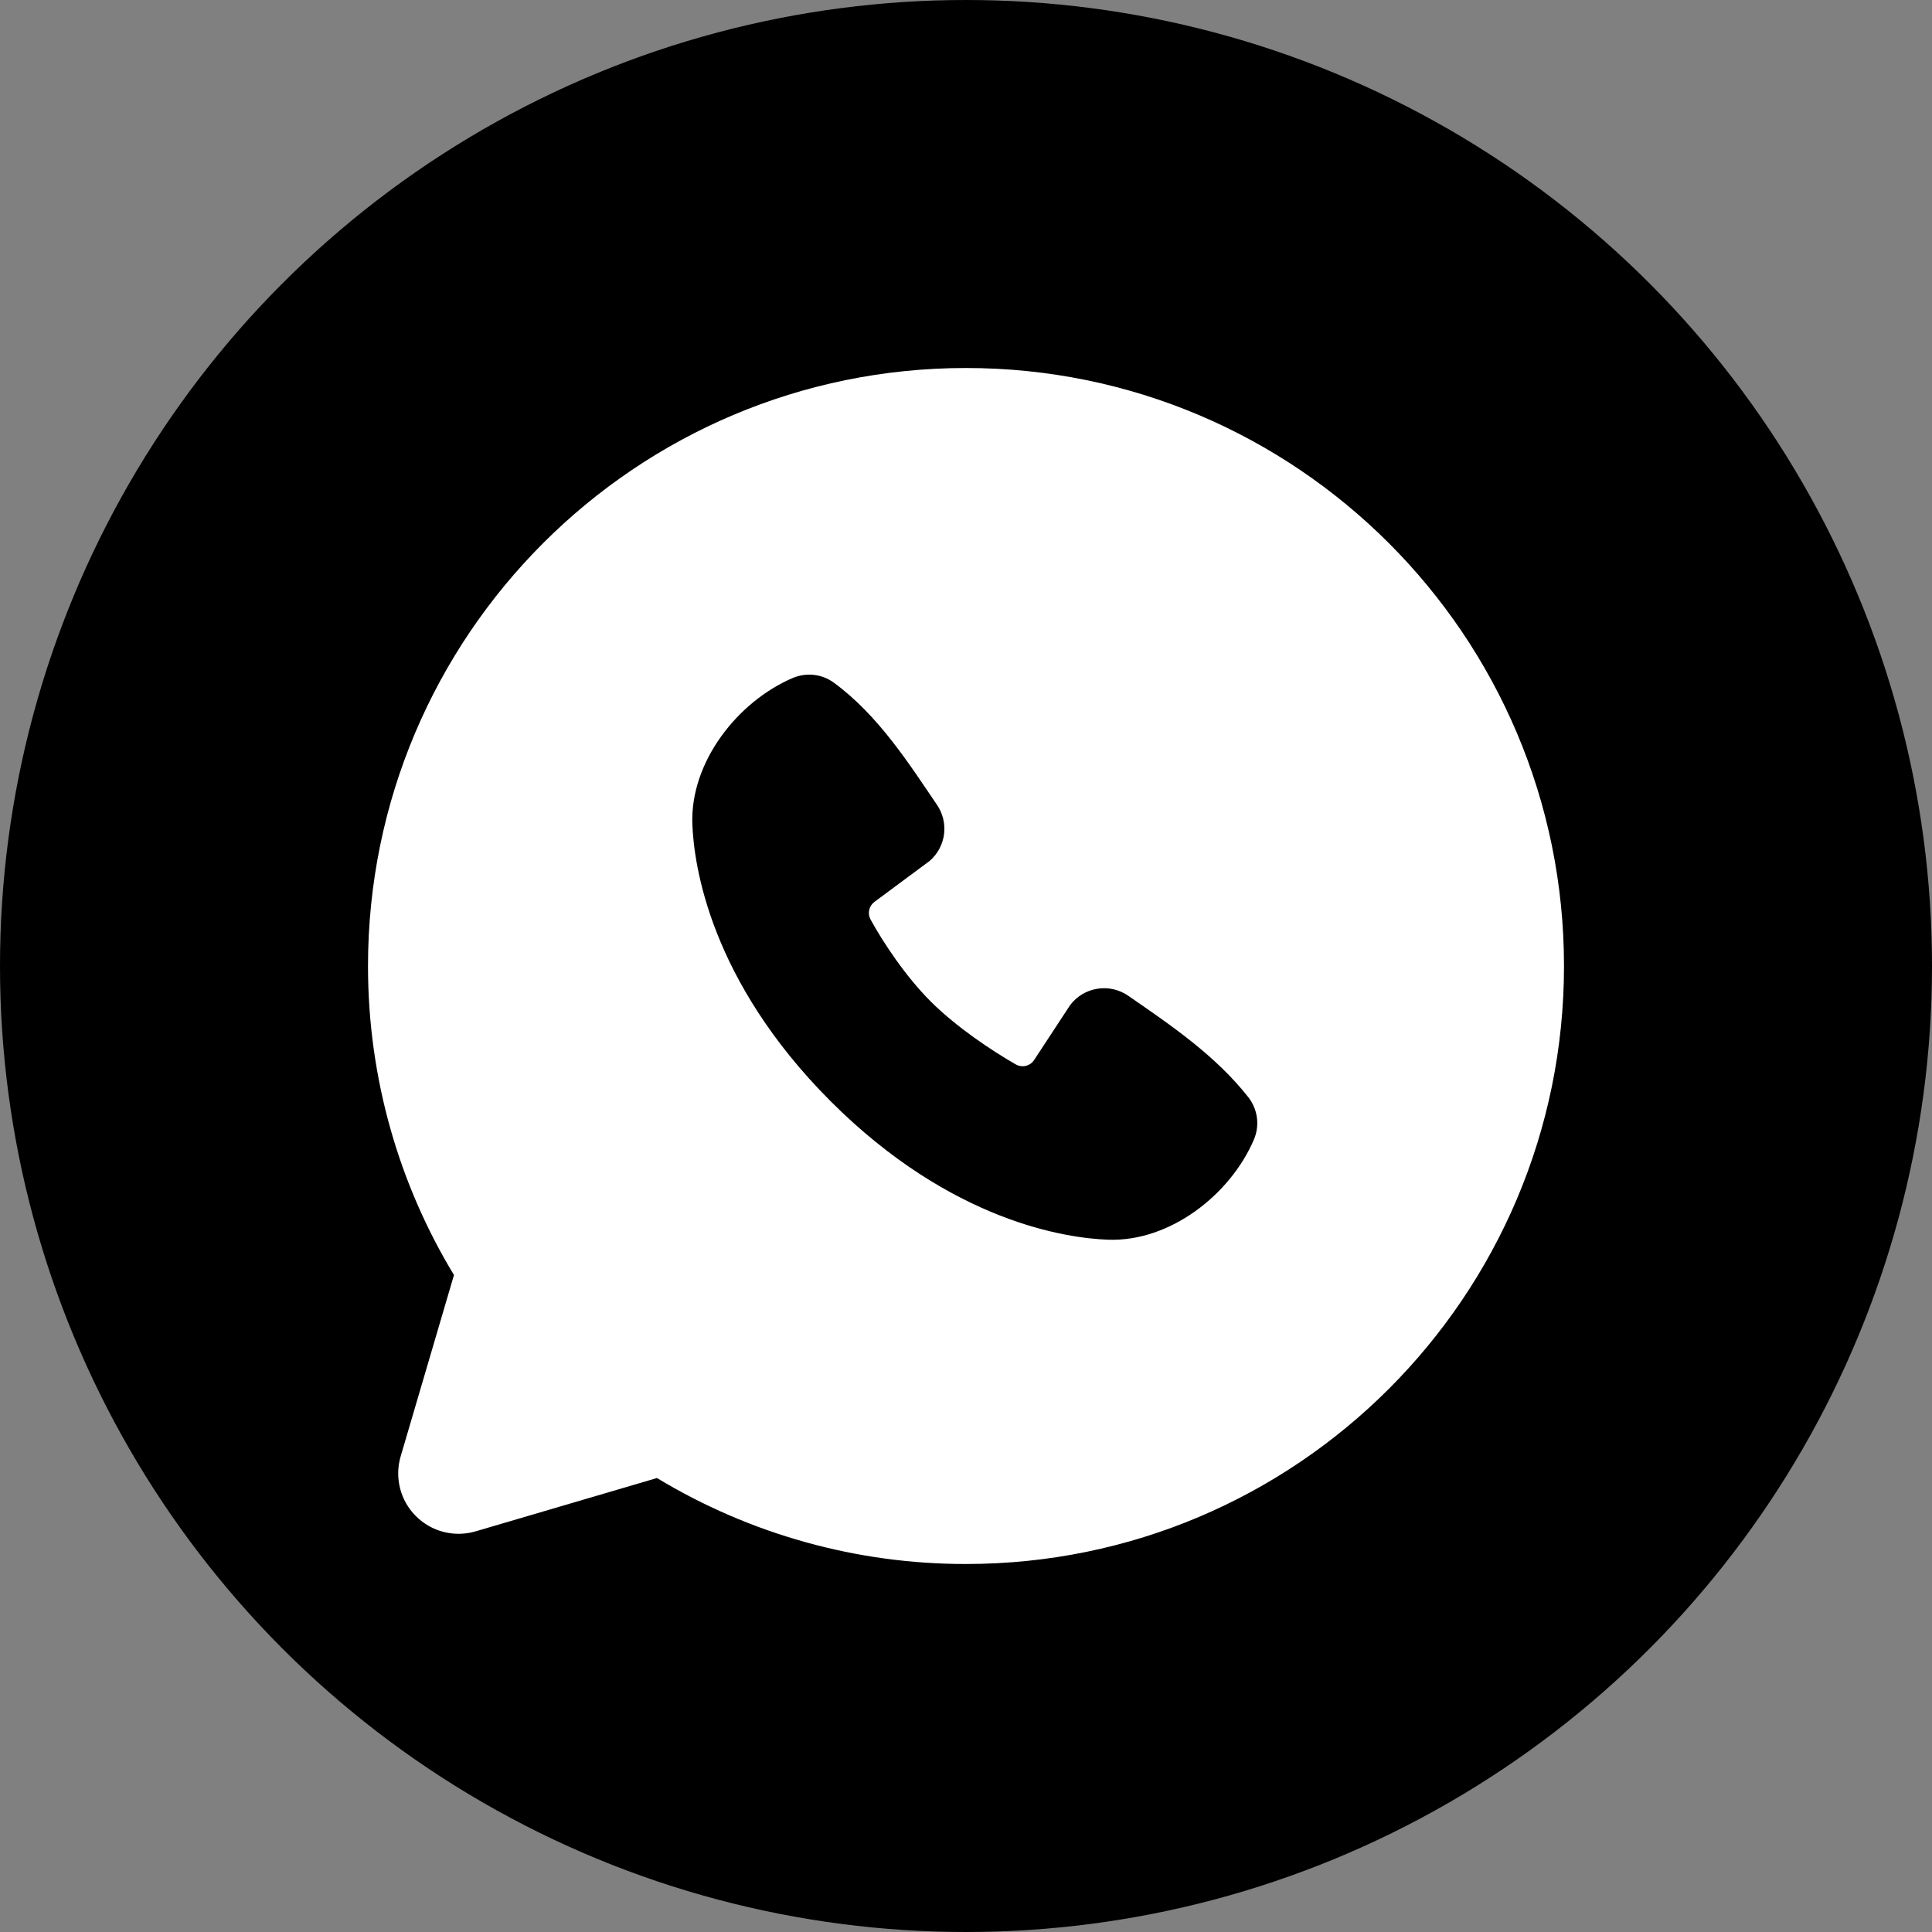 <?xml version="1.0" encoding="UTF-8"?> <svg xmlns="http://www.w3.org/2000/svg" width="42" height="42" viewBox="0 0 42 42" fill="none"><rect x="0" y="0" width="42" height="42" fill="#808080" stroke="none"/><circle cx="21" cy="21" r="20.5" fill="black" stroke="black"></circle><path fill-rule="evenodd" clip-rule="evenodd" d="M21 8C13.82 8 8 13.82 8 21C8 23.457 8.682 25.758 9.869 27.718L8.71 31.66C8.643 31.886 8.639 32.126 8.697 32.355C8.755 32.584 8.874 32.792 9.041 32.959C9.208 33.126 9.416 33.245 9.645 33.303C9.874 33.361 10.114 33.357 10.34 33.29L14.282 32.131C16.308 33.356 18.632 34.003 21 34C28.18 34 34 28.18 34 21C34 13.82 28.18 8 21 8ZM18.059 23.942C20.689 26.57 23.2 26.918 24.086 26.95C25.434 27 26.747 25.97 27.258 24.775C27.322 24.627 27.345 24.463 27.325 24.303C27.305 24.142 27.242 23.99 27.144 23.861C26.431 22.951 25.468 22.297 24.527 21.647C24.331 21.511 24.089 21.456 23.853 21.495C23.617 21.533 23.405 21.661 23.262 21.853L22.482 23.042C22.441 23.106 22.377 23.152 22.303 23.17C22.23 23.188 22.152 23.178 22.085 23.141C21.556 22.838 20.785 22.323 20.232 21.77C19.678 21.216 19.194 20.48 18.923 19.985C18.89 19.922 18.88 19.849 18.896 19.779C18.912 19.71 18.953 19.649 19.01 19.606L20.211 18.715C20.383 18.566 20.494 18.359 20.523 18.133C20.551 17.908 20.496 17.68 20.367 17.493C19.785 16.64 19.106 15.556 18.122 14.837C17.994 14.745 17.846 14.688 17.69 14.671C17.534 14.654 17.377 14.678 17.233 14.739C16.037 15.251 15.002 16.564 15.051 17.915C15.084 18.802 15.431 21.312 18.059 23.942Z" fill="white"></path></svg> 